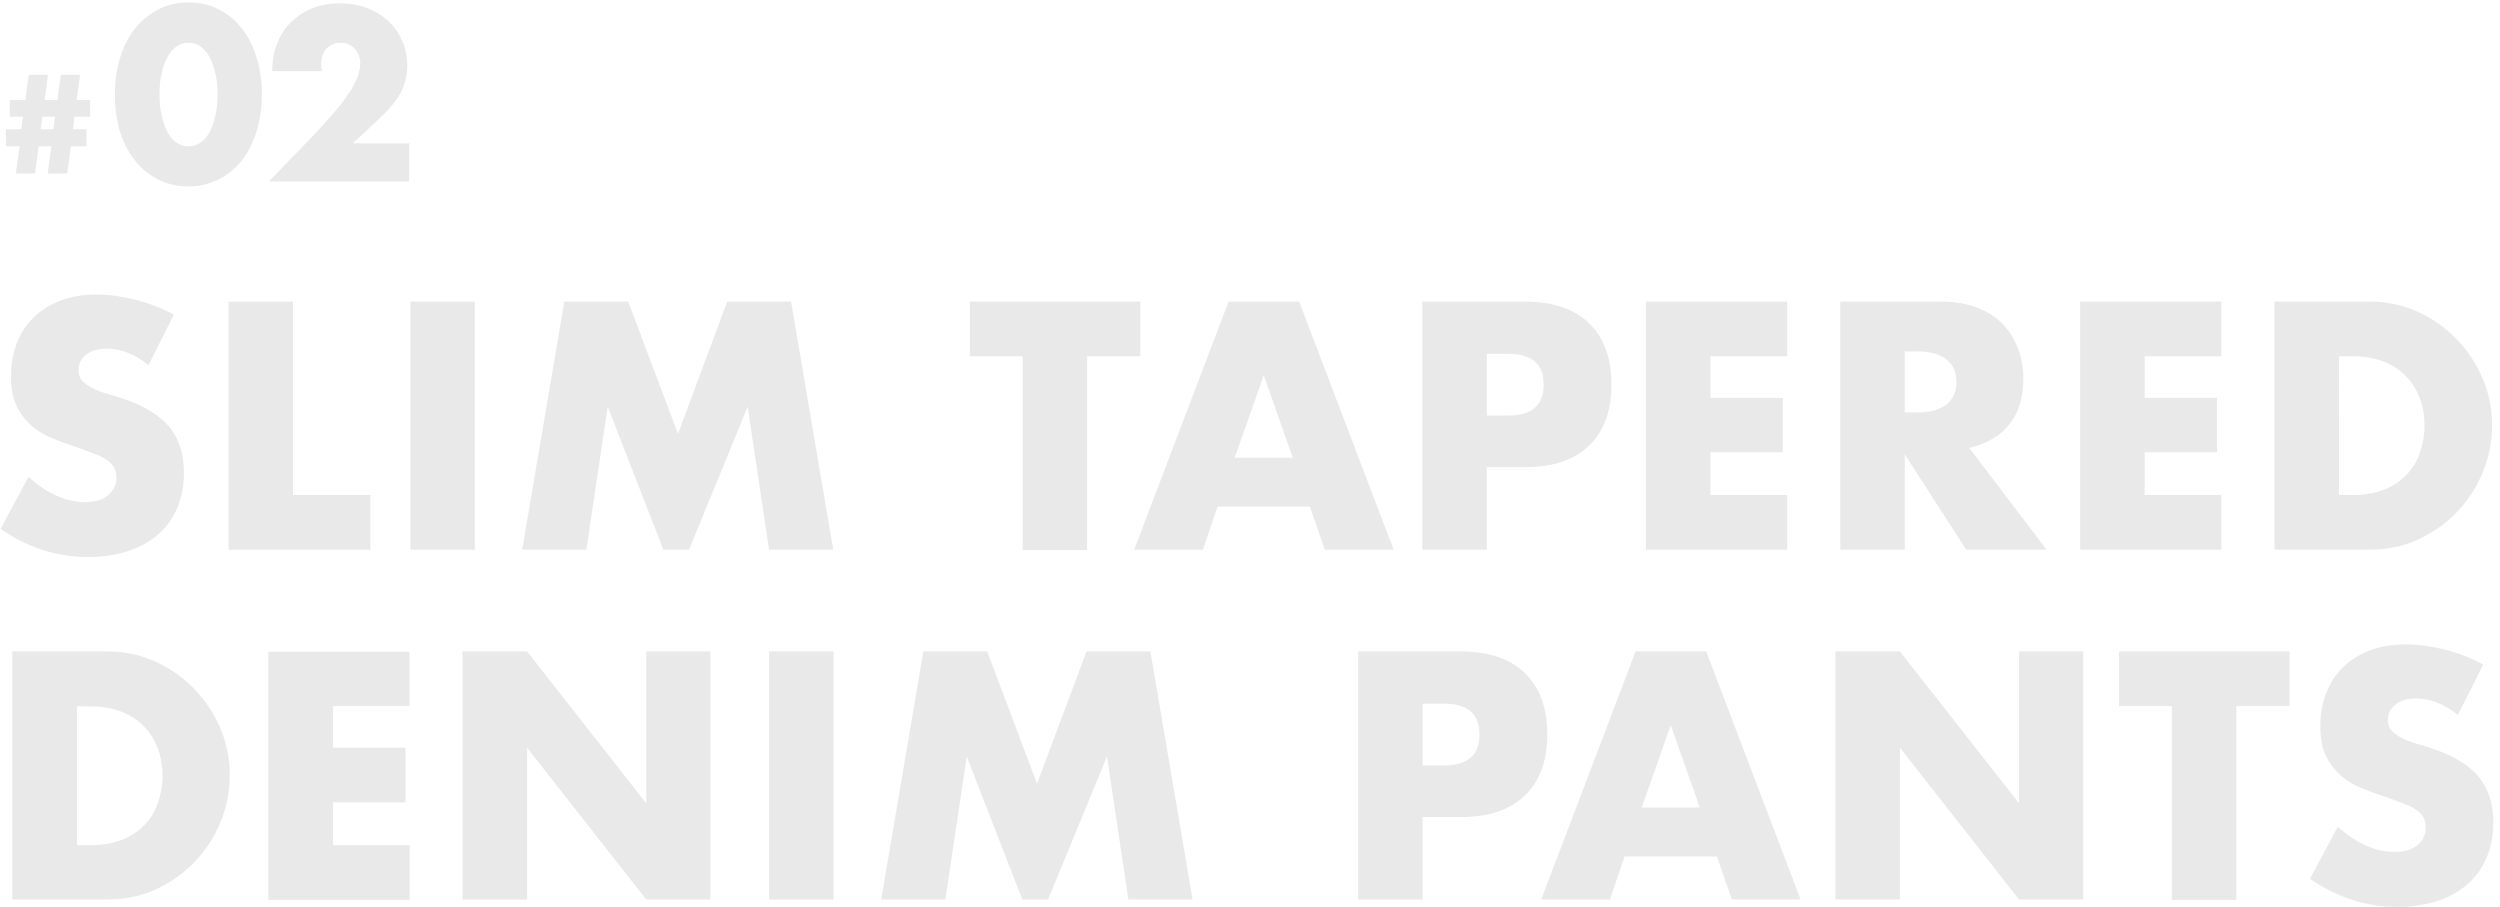 <?xml version="1.0" encoding="utf-8"?>
<!-- Generator: Adobe Illustrator 28.1.0, SVG Export Plug-In . SVG Version: 6.00 Build 0)  -->
<svg version="1.1" id="レイヤー_1" xmlns="http://www.w3.org/2000/svg" xmlns:xlink="http://www.w3.org/1999/xlink" x="0px"
	 y="0px" viewBox="0 0 818.2 296.7" style="enable-background:new 0 0 818.2 296.7;" xml:space="preserve">
<style type="text/css">
	.st0{fill:#E9E9E9;}
</style>
<g>
	<path class="st0" d="M48.6,119.5c-2.3-1.9-4.6-3.2-6.9-4.1c-2.3-0.9-4.5-1.3-6.7-1.3c-2.7,0-5,0.6-6.7,1.9s-2.6,3-2.6,5.1
		c0,1.4,0.4,2.6,1.3,3.6c0.9,0.9,2,1.7,3.4,2.4c1.4,0.7,3,1.3,4.7,1.8c1.8,0.5,3.5,1,5.2,1.6c6.9,2.3,11.9,5.4,15.1,9.2
		c3.2,3.8,4.8,8.9,4.8,15c0,4.2-0.7,7.9-2.1,11.3c-1.4,3.4-3.4,6.3-6.1,8.7c-2.7,2.4-6,4.3-9.9,5.6s-8.4,2-13.3,2
		c-10.3,0-19.8-3.1-28.6-9.2l9.1-17c3.2,2.8,6.3,4.9,9.4,6.2c3.1,1.4,6.1,2,9.2,2c3.4,0,6-0.8,7.7-2.4c1.7-1.6,2.5-3.4,2.5-5.4
		c0-1.2-0.2-2.3-0.6-3.2c-0.4-0.9-1.1-1.7-2.2-2.5s-2.3-1.5-3.9-2.1s-3.6-1.4-5.9-2.2c-2.7-0.9-5.4-1.8-8-2.9c-2.6-1-5-2.4-7-4.1
		c-2-1.7-3.7-3.9-5-6.5s-1.9-5.9-1.9-10c0-4,0.7-7.7,2-10.9c1.3-3.3,3.2-6.1,5.6-8.4s5.4-4.1,8.8-5.4c3.5-1.3,7.4-1.9,11.7-1.9
		c4,0,8.2,0.6,12.6,1.7s8.6,2.7,12.6,4.9L48.6,119.5z"/>
	<path class="st0" d="M95.9,98.7V162h25.3v17.9H74.8V98.7H95.9z"/>
	<path class="st0" d="M155.4,98.7v81.2h-21.1V98.7H155.4z"/>
	<path class="st0" d="M170.9,179.9l13.8-81.2h20.9l16.3,43.3L238,98.7h20.9l13.8,81.2h-21l-7-46.8l-19.2,46.8h-8.4l-18.2-46.8
		l-7,46.8H170.9z"/>
	<path class="st0" d="M355.8,116.6V180h-21.1v-63.4h-17.3V98.7h55.8v17.9H355.8z"/>
	<path class="st0" d="M428.7,165.8h-30.2l-4.8,14.1h-22.5l30.9-81.2h23.1l30.9,81.2h-22.5L428.7,165.8z M423.1,149.8l-9.5-27
		l-9.5,27H423.1z"/>
	<path class="st0" d="M486.6,179.9h-21.1V98.7h33.6c9.1,0,16.1,2.4,21,7.1c4.8,4.7,7.3,11.4,7.3,20s-2.4,15.3-7.3,20
		c-4.8,4.7-11.8,7.1-21,7.1h-12.5L486.6,179.9L486.6,179.9z M486.6,136h7c7.8,0,11.6-3.4,11.6-10.1c0-6.8-3.9-10.1-11.6-10.1h-7V136
		z"/>
	<path class="st0" d="M584.9,116.6h-25.1v13.6h23.7V148h-23.7v14h25.1v17.9h-46.2V98.7h46.2V116.6z"/>
	<path class="st0" d="M669.8,179.9h-26.3l-20.1-31.2v31.2h-21.1V98.7h32.9c4.5,0,8.5,0.7,11.9,2s6.2,3.1,8.4,5.4s3.8,5,5,8
		c1.1,3,1.7,6.2,1.7,9.7c0,6.2-1.5,11.2-4.5,15c-3,3.8-7.4,6.4-13.2,7.8L669.8,179.9z M623.4,135h4c4.2,0,7.4-0.9,9.6-2.6
		c2.2-1.7,3.3-4.2,3.3-7.4s-1.1-5.7-3.3-7.4c-2.2-1.7-5.4-2.6-9.6-2.6h-4V135z"/>
	<path class="st0" d="M727,116.6h-25.1v13.6h23.7V148h-23.7v14H727v17.9h-46.2V98.7H727V116.6z"/>
	<path class="st0" d="M744.4,98.7h31.2c5.5,0,10.7,1.1,15.6,3.3c4.8,2.2,9.1,5.2,12.7,8.9c3.6,3.7,6.5,8,8.6,12.9
		c2.1,4.9,3.1,10.1,3.1,15.5c0,5.3-1,10.4-3.1,15.4c-2,4.9-4.9,9.2-8.5,13c-3.6,3.7-7.9,6.7-12.7,8.9s-10.1,3.3-15.7,3.3h-31.2
		L744.4,98.7L744.4,98.7z M765.5,162h4.8c3.7,0,6.9-0.6,9.8-1.7c2.9-1.1,5.3-2.7,7.3-4.7s3.5-4.4,4.5-7.2s1.6-5.8,1.6-9.1
		c0-3.2-0.5-6.2-1.6-9.1c-1.1-2.8-2.6-5.2-4.6-7.2s-4.4-3.6-7.3-4.7c-2.9-1.1-6.1-1.7-9.7-1.7h-4.8V162z"/>
	<path class="st0" d="M4,213.2h31.2c5.5,0,10.7,1.1,15.6,3.3c4.8,2.2,9.1,5.2,12.7,8.9s6.5,8,8.6,12.9c2.1,4.9,3.1,10.1,3.1,15.5
		c0,5.3-1,10.4-3.1,15.4c-2,4.9-4.9,9.2-8.5,13c-3.6,3.7-7.9,6.7-12.7,8.9c-4.8,2.2-10.1,3.3-15.7,3.3H4V213.2z M25.1,276.6H30
		c3.7,0,6.9-0.6,9.8-1.7c2.9-1.1,5.3-2.7,7.3-4.7s3.5-4.4,4.5-7.2c1-2.8,1.6-5.8,1.6-9.1c0-3.2-0.5-6.2-1.6-9.1
		c-1.1-2.8-2.6-5.2-4.6-7.2s-4.4-3.6-7.3-4.7c-2.9-1.1-6.1-1.7-9.7-1.7h-4.8v45.4H25.1z"/>
	<path class="st0" d="M134.1,231.1H109v13.6h23.7v17.9H109v14h25.1v17.9H87.8v-81.2H134v17.8H134.1z"/>
	<path class="st0" d="M151.4,294.4v-81.2h21.1l39,49.7v-49.7h21v81.2h-21l-39-49.7v49.7H151.4z"/>
	<path class="st0" d="M272.8,213.2v81.2h-21.1v-81.2H272.8z"/>
	<path class="st0" d="M288.4,294.4l13.8-81.2h20.9l16.3,43.3l16.2-43.3h20.9l13.8,81.2h-21l-7-46.8L343,294.4h-8.4l-18.2-46.8
		l-7,46.8H288.4z"/>
	<path class="st0" d="M465.6,294.4h-21.1v-81.2h33.6c9.1,0,16.1,2.4,21,7.1c4.8,4.7,7.3,11.4,7.3,20s-2.4,15.3-7.3,20
		c-4.8,4.7-11.8,7.1-21,7.1h-12.5V294.4z M465.6,250.5h7c7.8,0,11.6-3.4,11.6-10.1c0-6.8-3.9-10.1-11.6-10.1h-7V250.5z"/>
	<path class="st0" d="M561.9,280.3h-30.2l-4.8,14.1h-22.5l30.9-81.2h23.1l30.9,81.2h-22.5L561.9,280.3z M556.3,264.3l-9.5-27
		l-9.5,27H556.3z"/>
	<path class="st0" d="M600.7,294.4v-81.2h21.1l39,49.7v-49.7h21v81.2h-21l-39-49.7v49.7H600.7z"/>
	<path class="st0" d="M731.9,231.1v63.4h-21.1v-63.4h-17.3v-17.9h55.8v17.9H731.9z"/>
	<path class="st0" d="M804.4,234c-2.3-1.9-4.6-3.2-6.9-4.1c-2.3-0.9-4.5-1.3-6.7-1.3c-2.7,0-5,0.6-6.7,1.9c-1.7,1.3-2.6,3-2.6,5.1
		c0,1.4,0.4,2.6,1.3,3.6c0.9,0.9,2,1.7,3.4,2.4s3,1.3,4.7,1.8c1.8,0.5,3.5,1,5.2,1.6c6.9,2.3,11.9,5.4,15.1,9.2
		c3.2,3.8,4.8,8.9,4.8,15c0,4.2-0.7,7.9-2.1,11.3c-1.4,3.4-3.4,6.3-6.1,8.7c-2.7,2.4-6,4.3-9.9,5.6c-3.9,1.3-8.4,2-13.3,2
		c-10.3,0-19.8-3.1-28.6-9.2l9.1-17c3.2,2.8,6.3,4.9,9.4,6.2c3.1,1.4,6.1,2,9.2,2c3.4,0,6-0.8,7.7-2.4s2.5-3.4,2.5-5.4
		c0-1.2-0.2-2.3-0.6-3.2c-0.4-0.9-1.1-1.7-2.2-2.5c-1-0.8-2.3-1.5-3.9-2.1s-3.6-1.4-5.9-2.2c-2.7-0.9-5.4-1.8-8-2.9
		c-2.6-1-5-2.4-7-4.1c-2-1.7-3.7-3.9-5-6.5s-1.9-5.9-1.9-10c0-4,0.7-7.7,2-10.9c1.3-3.3,3.2-6.1,5.6-8.4c2.4-2.3,5.4-4.1,8.8-5.4
		c3.5-1.3,7.4-1.9,11.7-1.9c4,0,8.2,0.6,12.6,1.7c4.4,1.1,8.6,2.7,12.6,4.9L804.4,234z"/>
</g>
<g>
	<g>
		<path class="st0" d="M37.6,30.9c0-4.5,0.6-8.6,1.8-12.3s2.8-6.9,5-9.5C46.5,6.5,49.1,4.5,52,3s6.1-2.2,9.7-2.2
			c3.5,0,6.8,0.7,9.7,2.2c3,1.4,5.5,3.5,7.6,6.1s3.8,5.8,4.9,9.5c1.2,3.7,1.8,7.8,1.8,12.3s-0.6,8.6-1.8,12.3
			c-1.2,3.7-2.8,6.9-4.9,9.5s-4.7,4.7-7.6,6.1c-3,1.4-6.2,2.2-9.7,2.2c-3.6,0-6.8-0.7-9.8-2.2s-5.5-3.5-7.6-6.1s-3.8-5.8-5-9.5
			C38.2,39.5,37.6,35.4,37.6,30.9z M52.2,30.9c0,2.5,0.2,4.8,0.7,6.9s1.1,3.8,1.9,5.4c0.8,1.5,1.8,2.7,3,3.5s2.5,1.2,3.9,1.2
			s2.7-0.4,3.9-1.2s2.2-2,3-3.5s1.4-3.3,1.9-5.4c0.5-2.1,0.7-4.4,0.7-6.9s-0.2-4.7-0.7-6.8s-1.1-3.9-1.9-5.4s-1.8-2.6-3-3.5
			c-1.2-0.8-2.5-1.2-3.9-1.2c-1.5,0-2.8,0.4-3.9,1.2c-1.2,0.8-2.2,2-3,3.5s-1.5,3.3-1.9,5.4C52.4,26.1,52.2,28.4,52.2,30.9z"/>
		<path class="st0" d="M133.8,59.4H88l14.1-14.6c3.7-3.9,6.6-7.2,8.8-9.8c2.1-2.7,3.7-5,4.7-6.8c1-1.9,1.7-3.4,1.9-4.5
			c0.3-1.2,0.4-2.1,0.4-2.9c0-0.9-0.1-1.7-0.4-2.5s-0.7-1.5-1.2-2.2c-0.6-0.6-1.2-1.1-2-1.5s-1.7-0.6-2.8-0.6c-2,0-3.6,0.7-4.7,2
			s-1.7,2.9-1.7,4.9c0,0.6,0.1,1.4,0.2,2.4H89.1c0-3.3,0.5-6.3,1.6-9.1c1.1-2.7,2.6-5.1,4.6-7s4.3-3.5,7-4.5
			c2.7-1.1,5.6-1.6,8.9-1.6c3.2,0,6.1,0.5,8.8,1.5c2.7,1,5,2.4,7,4.2s3.5,4,4.6,6.5s1.7,5.2,1.7,8.1c0,3.1-0.7,6-2,8.6
			c-1.3,2.6-3.5,5.3-6.4,8.1l-9.4,8.8h18.4v12.5H133.8z"/>
	</g>
	<g>
		<path class="st0" d="M28.3,42.3v5.6h-5.1L22,56.8h-6.4l1.2-8.9h-4.2l-1.1,8.9H5.2l1.2-8.9H1.9v-5.6H7l0.5-4.1H3.2v-5.5h5.1
			l1.1-8.2h6.3l-1.1,8.2h4.2l1.1-8.2h6.3l-1.1,8.2h4.4v5.5h-5.1l-0.5,4.1H28.3z M18,38.2h-4.1l-0.6,4.1h4.2L18,38.2z"/>
	</g>
</g>
</svg>
